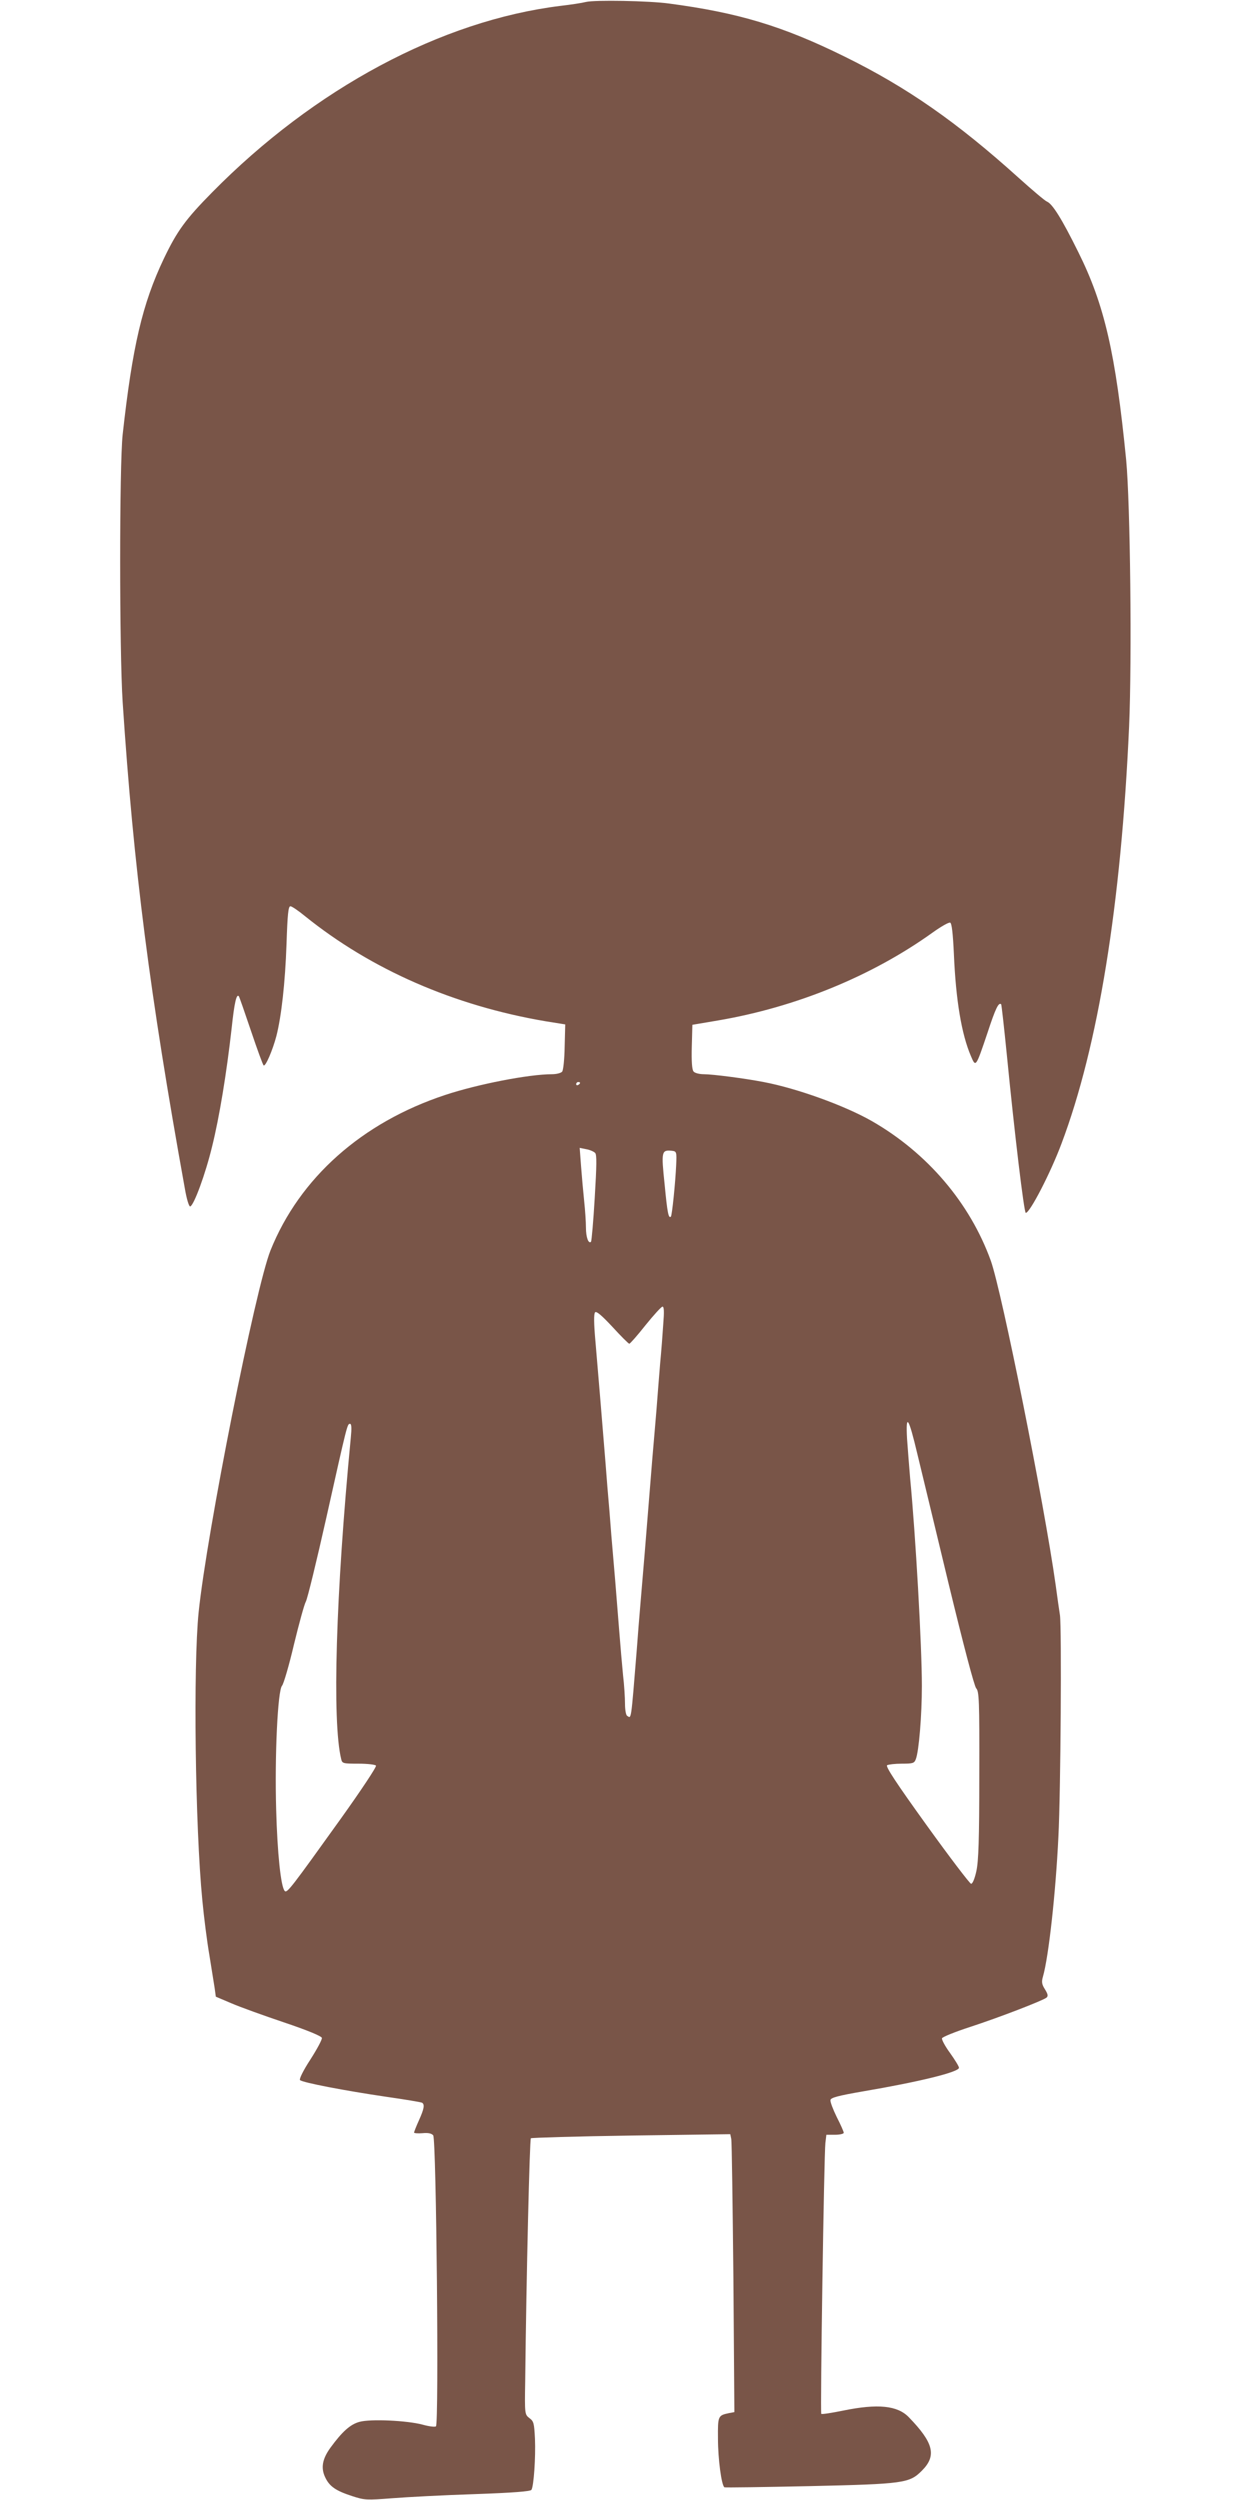 <?xml version="1.0" standalone="no"?>
<!DOCTYPE svg PUBLIC "-//W3C//DTD SVG 20010904//EN"
 "http://www.w3.org/TR/2001/REC-SVG-20010904/DTD/svg10.dtd">
<svg version="1.0" xmlns="http://www.w3.org/2000/svg"
 width="640pt" height="1280pt" viewBox="0 0 640 1280"
 preserveAspectRatio="xMidYMid meet">
<g transform="translate(0,1280) scale(0.1,-0.1)"
fill="#795548" stroke="none">
<path d="M3000 12790 c-19 -5 -78 -14 -130 -20 -610 -75 -1260 -423 -1784
-955 -136 -138 -179 -197 -247 -339 -110 -231 -161 -449 -211 -901 -17 -160
-17 -1106 0 -1370 56 -851 139 -1496 318 -2488 10 -59 22 -96 28 -94 19 6 78
166 112 307 37 149 74 374 100 605 14 132 25 179 37 164 2 -2 30 -82 62 -177
32 -95 61 -175 65 -177 10 -6 46 78 65 150 26 102 45 273 52 471 5 152 9 194
20 194 7 0 41 -23 75 -51 339 -273 761 -458 1232 -538 l100 -16 -3 -115 c-1
-63 -7 -121 -13 -127 -6 -7 -29 -13 -52 -13 -118 0 -380 -51 -546 -106 -427
-141 -746 -425 -895 -796 -77 -192 -326 -1444 -368 -1853 -28 -273 -18 -1097
19 -1475 8 -85 24 -211 36 -280 11 -69 23 -145 27 -169 l6 -44 80 -34 c44 -19
166 -63 270 -98 119 -40 191 -70 193 -79 2 -8 -25 -58 -59 -111 -36 -55 -58
-100 -53 -105 13 -13 234 -55 438 -85 98 -14 182 -28 187 -31 14 -9 11 -30
-16 -90 -14 -31 -25 -59 -25 -63 0 -3 19 -5 43 -3 29 3 47 -1 55 -11 16 -19
30 -1481 14 -1490 -6 -4 -37 0 -69 9 -79 21 -266 30 -323 14 -47 -13 -88 -50
-148 -132 -42 -58 -50 -104 -27 -152 22 -47 55 -69 138 -96 64 -21 75 -21 205
-11 75 6 265 16 421 21 199 7 287 14 292 22 12 19 22 167 18 262 -4 78 -6 89
-28 105 -24 19 -25 19 -22 187 6 553 23 1240 29 1246 4 3 235 10 514 14 l507
7 5 -24 c3 -13 7 -333 11 -711 l5 -688 -27 -5 c-57 -12 -58 -14 -57 -131 0
-104 18 -239 33 -249 4 -2 200 1 437 6 483 11 510 15 574 79 77 77 60 143 -67
274 -58 60 -159 70 -335 34 -59 -12 -110 -20 -113 -17 -6 6 14 1325 21 1387
l5 42 45 0 c24 0 44 5 44 10 0 6 -16 42 -36 81 -19 39 -34 78 -32 87 2 12 39
22 166 44 288 49 492 99 492 121 0 7 -21 41 -46 76 -25 34 -43 68 -41 75 3 7
67 33 144 58 150 49 370 134 391 150 9 8 8 17 -8 43 -16 25 -18 38 -10 65 29
101 65 425 79 715 12 236 17 1070 8 1135 -4 25 -14 95 -22 155 -59 420 -275
1499 -332 1660 -107 296 -325 552 -609 715 -140 80 -385 168 -554 200 -98 19
-262 40 -306 40 -23 0 -47 6 -53 14 -8 9 -11 52 -9 127 l3 112 130 22 c400 68
789 227 1101 451 42 30 82 53 89 50 8 -3 14 -54 19 -163 10 -234 39 -408 87
-520 25 -59 25 -59 85 119 41 125 57 158 70 146 2 -3 15 -119 29 -259 39 -398
88 -809 97 -809 21 0 127 205 183 355 188 499 305 1222 346 2135 15 346 6
1142 -15 1365 -54 546 -111 795 -245 1064 -85 172 -133 248 -161 259 -10 4
-75 59 -145 122 -316 285 -571 463 -890 620 -318 157 -545 225 -900 272 -102
14 -379 19 -425 8z m-30 -5534 c0 -3 -4 -8 -10 -11 -5 -3 -10 -1 -10 4 0 6 5
11 10 11 6 0 10 -2 10 -4z m77 -359 c9 -9 8 -62 -2 -230 -7 -120 -16 -221 -19
-225 -13 -12 -26 23 -26 73 0 28 -4 88 -9 135 -5 47 -12 127 -16 179 l-7 94
34 -7 c18 -3 38 -12 45 -19z m415 -62 c-4 -90 -21 -257 -27 -264 -12 -11 -18
17 -32 164 -18 171 -16 178 37 173 24 -3 25 -5 22 -73z m-66 -812 c-3 -49 -10
-140 -16 -203 -5 -63 -14 -171 -19 -240 -6 -69 -15 -180 -21 -247 -10 -125
-21 -260 -39 -483 -6 -69 -15 -181 -21 -250 -6 -69 -15 -181 -20 -250 -30
-369 -27 -349 -49 -335 -6 3 -11 31 -11 61 0 31 -4 97 -10 147 -5 51 -14 155
-20 232 -6 77 -15 190 -20 250 -5 61 -14 166 -20 235 -5 69 -14 179 -20 245
-5 66 -14 179 -20 250 -11 137 -21 256 -41 493 -9 99 -9 146 -2 153 7 7 34
-16 89 -75 43 -47 82 -86 86 -86 4 0 42 43 83 95 42 52 81 95 87 95 8 0 9 -26
4 -87z m1301 -668 c19 -77 90 -374 159 -660 78 -322 132 -527 142 -539 15 -16
17 -60 16 -445 0 -329 -4 -441 -15 -491 -8 -37 -19 -65 -27 -65 -6 0 -109 135
-227 299 -157 218 -212 302 -203 308 7 4 41 8 76 8 56 0 63 2 71 23 16 41 31
226 31 375 0 205 -32 771 -60 1062 -5 58 -12 150 -16 205 -7 132 8 110 53 -80z
m-2901 83 c-77 -802 -96 -1453 -49 -1645 5 -22 10 -23 88 -23 48 0 87 -5 90
-10 4 -6 -78 -129 -181 -273 -251 -350 -274 -381 -286 -369 -20 20 -38 194
-44 417 -8 276 8 610 30 634 8 9 36 104 61 211 26 107 53 206 61 220 8 14 55
207 105 430 107 479 107 480 121 480 8 0 9 -22 4 -72z"/>
</g>
</svg>
